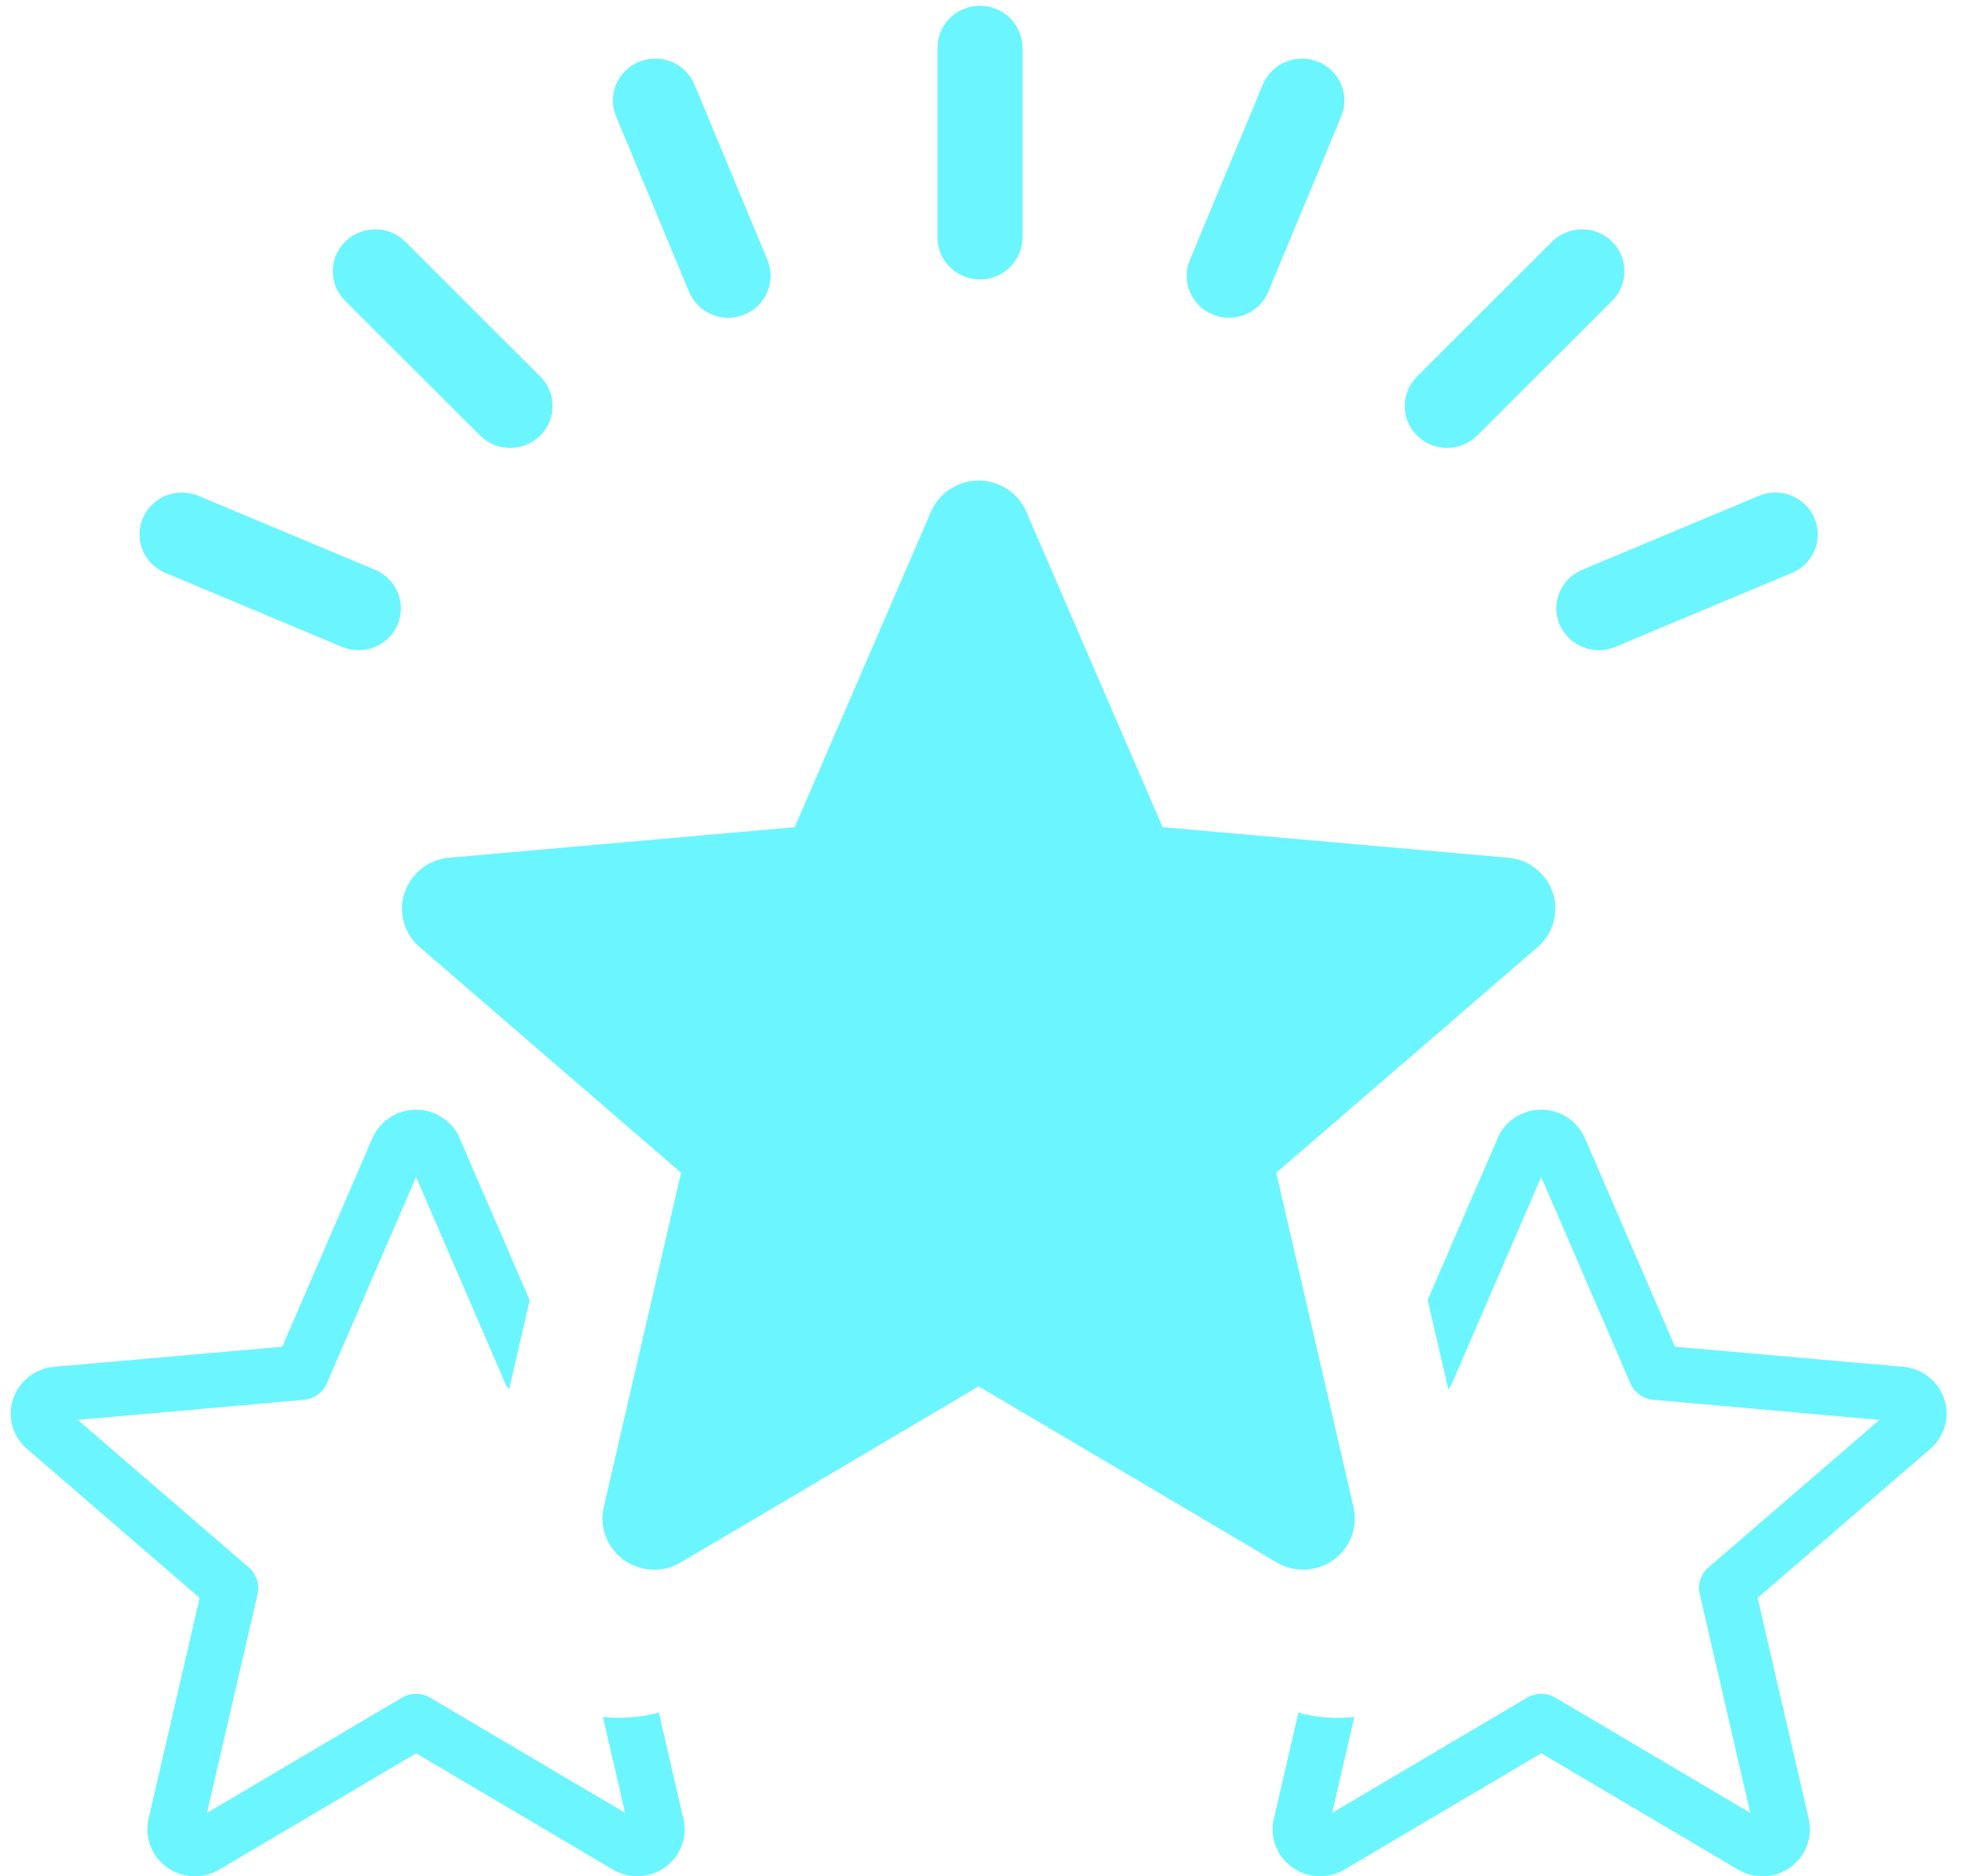 <svg width="46" height="44" viewBox="0 0 46 44" fill="none" xmlns="http://www.w3.org/2000/svg">
<path d="M36.135 27.602L38.225 32.439C38.274 32.553 38.355 32.65 38.458 32.719C38.561 32.789 38.682 32.827 38.807 32.831L44.066 33.298L40.057 36.757C39.871 36.918 39.8 37.162 39.852 37.386L41.036 42.514L36.47 39.815C36.257 39.688 36 39.697 35.801 39.815L31.233 42.514L31.753 40.265C31.321 40.313 30.875 40.282 30.441 40.164L29.849 42.733C29.832 42.844 29.832 42.959 29.851 43.074C29.873 43.212 29.922 43.345 29.994 43.465C30.146 43.715 30.392 43.896 30.678 43.967C30.952 44.036 31.254 44 31.519 43.844L36.135 41.116L40.712 43.822C40.811 43.886 40.923 43.935 41.042 43.965L41.126 43.985C41.253 44.008 41.391 44.008 41.529 43.981L41.573 43.973C41.87 43.905 42.111 43.725 42.263 43.486C42.416 43.245 42.469 42.955 42.411 42.676L41.208 37.472L45.258 33.977C45.364 33.885 45.455 33.771 45.518 33.645C45.578 33.53 45.617 33.406 45.633 33.277L45.637 33.221C45.657 32.93 45.557 32.655 45.377 32.443C45.198 32.233 44.942 32.088 44.65 32.056L39.271 31.582L37.163 26.7C37.107 26.568 37.026 26.449 36.923 26.348C36.84 26.264 36.741 26.193 36.63 26.137C36.59 26.116 36.549 26.099 36.506 26.086C36.244 25.993 35.963 26.006 35.721 26.102C35.477 26.2 35.267 26.382 35.141 26.629L33.472 30.486L33.957 32.583C33.993 32.539 34.021 32.49 34.043 32.439L36.135 27.602ZM42.01 13.436C42.516 13.225 42.753 12.65 42.541 12.151C42.328 11.652 41.745 11.417 41.24 11.627L37.097 13.362C36.592 13.572 36.354 14.148 36.567 14.647C36.78 15.146 37.362 15.381 37.868 15.171L42.01 13.436ZM37.798 7.053C38.184 6.668 38.182 6.046 37.793 5.664C37.404 5.282 36.775 5.283 36.388 5.668L33.223 8.83C32.837 9.214 32.838 9.837 33.228 10.219C33.617 10.601 34.246 10.599 34.633 10.214L37.798 7.053ZM31.446 2.729C31.654 2.228 31.412 1.654 30.905 1.448C30.397 1.242 29.817 1.481 29.608 1.982L27.897 6.097C27.689 6.598 27.931 7.172 28.439 7.378C28.946 7.584 29.526 7.345 29.735 6.843L31.446 2.729ZM4.649 11.627C4.144 11.417 3.562 11.652 3.349 12.151C3.136 12.65 3.374 13.225 3.879 13.436L8.022 15.171C8.527 15.381 9.11 15.146 9.322 14.647C9.535 14.148 9.297 13.572 8.792 13.362L4.649 11.627ZM9.501 5.668C9.115 5.283 8.485 5.282 8.096 5.664C7.707 6.046 7.705 6.668 8.092 7.053L11.257 10.214C11.643 10.599 12.273 10.601 12.662 10.219C13.051 9.837 13.053 9.214 12.666 8.83L9.501 5.668ZM16.282 1.982C16.072 1.481 15.492 1.242 14.985 1.448C14.477 1.654 14.235 2.228 14.444 2.729L16.155 6.843C16.363 7.345 16.944 7.584 17.451 7.378C17.958 7.172 18.201 6.598 17.993 6.097L16.282 1.982ZM23.972 1.12C23.972 0.577 23.526 0.135 22.976 0.135C22.426 0.135 21.979 0.577 21.979 1.12V5.568C21.979 6.112 22.426 6.553 22.976 6.553C23.526 6.553 23.972 6.112 23.972 5.568V1.12ZM21.82 12.02L18.632 19.398L10.515 20.116C10.188 20.149 9.904 20.308 9.707 20.539L9.674 20.582C9.5 20.807 9.404 21.093 9.426 21.393L9.43 21.438C9.446 21.587 9.49 21.726 9.555 21.852L9.573 21.886C9.632 21.99 9.706 22.086 9.792 22.169L15.968 27.502L14.149 35.373C14.084 35.685 14.149 35.997 14.311 36.25C14.671 36.819 15.439 36.98 16.002 36.616L22.945 32.512L29.945 36.648C30.217 36.805 30.541 36.85 30.846 36.775C31.491 36.614 31.878 35.976 31.734 35.344L29.922 27.502L36.051 22.211C36.171 22.107 36.27 21.981 36.34 21.84C36.411 21.698 36.453 21.544 36.463 21.387C36.484 21.084 36.386 20.769 36.166 20.52C36.055 20.396 35.924 20.299 35.784 20.231C35.64 20.161 35.48 20.121 35.319 20.112L27.258 19.398L24.062 12C23.93 11.696 23.685 11.471 23.397 11.357C22.774 11.109 22.079 11.409 21.824 12.009L21.82 12.02ZM8.721 26.713L6.618 31.582L1.24 32.056C0.947 32.088 0.691 32.234 0.513 32.443C0.333 32.655 0.233 32.93 0.252 33.221L0.257 33.277C0.273 33.406 0.311 33.53 0.371 33.645C0.435 33.771 0.524 33.884 0.632 33.977L4.681 37.472L3.478 42.676C3.418 42.965 3.478 43.253 3.626 43.486C3.777 43.724 4.02 43.905 4.316 43.973L4.36 43.981C4.499 44.008 4.635 44.008 4.764 43.985L4.847 43.965C4.967 43.935 5.078 43.887 5.178 43.822L9.755 41.116L14.37 43.844C14.495 43.918 14.634 43.967 14.778 43.988C14.923 44.01 15.07 44.002 15.211 43.967C15.486 43.899 15.737 43.725 15.895 43.465C15.97 43.342 16.017 43.208 16.04 43.075L16.04 43.068C16.059 42.959 16.058 42.846 16.04 42.734L15.447 40.162C15.351 40.188 15.251 40.21 15.152 40.227C14.82 40.287 14.477 40.301 14.136 40.263L14.656 42.514L10.089 39.815C9.89 39.697 9.633 39.688 9.421 39.815L4.853 42.514L6.039 37.386C6.089 37.162 6.018 36.918 5.832 36.757L1.823 33.298L7.082 32.831C7.207 32.827 7.328 32.789 7.432 32.719C7.535 32.65 7.616 32.553 7.664 32.439L9.755 27.602L11.845 32.439C11.867 32.492 11.899 32.542 11.935 32.587L12.419 30.492L10.749 26.629C10.623 26.382 10.413 26.2 10.169 26.102C9.925 26.006 9.645 25.993 9.383 26.086C9.339 26.1 9.297 26.117 9.258 26.138C9.147 26.194 9.049 26.265 8.966 26.348C8.863 26.45 8.782 26.571 8.727 26.7L8.721 26.713Z" fill="#6BF5FF"/>
</svg>
